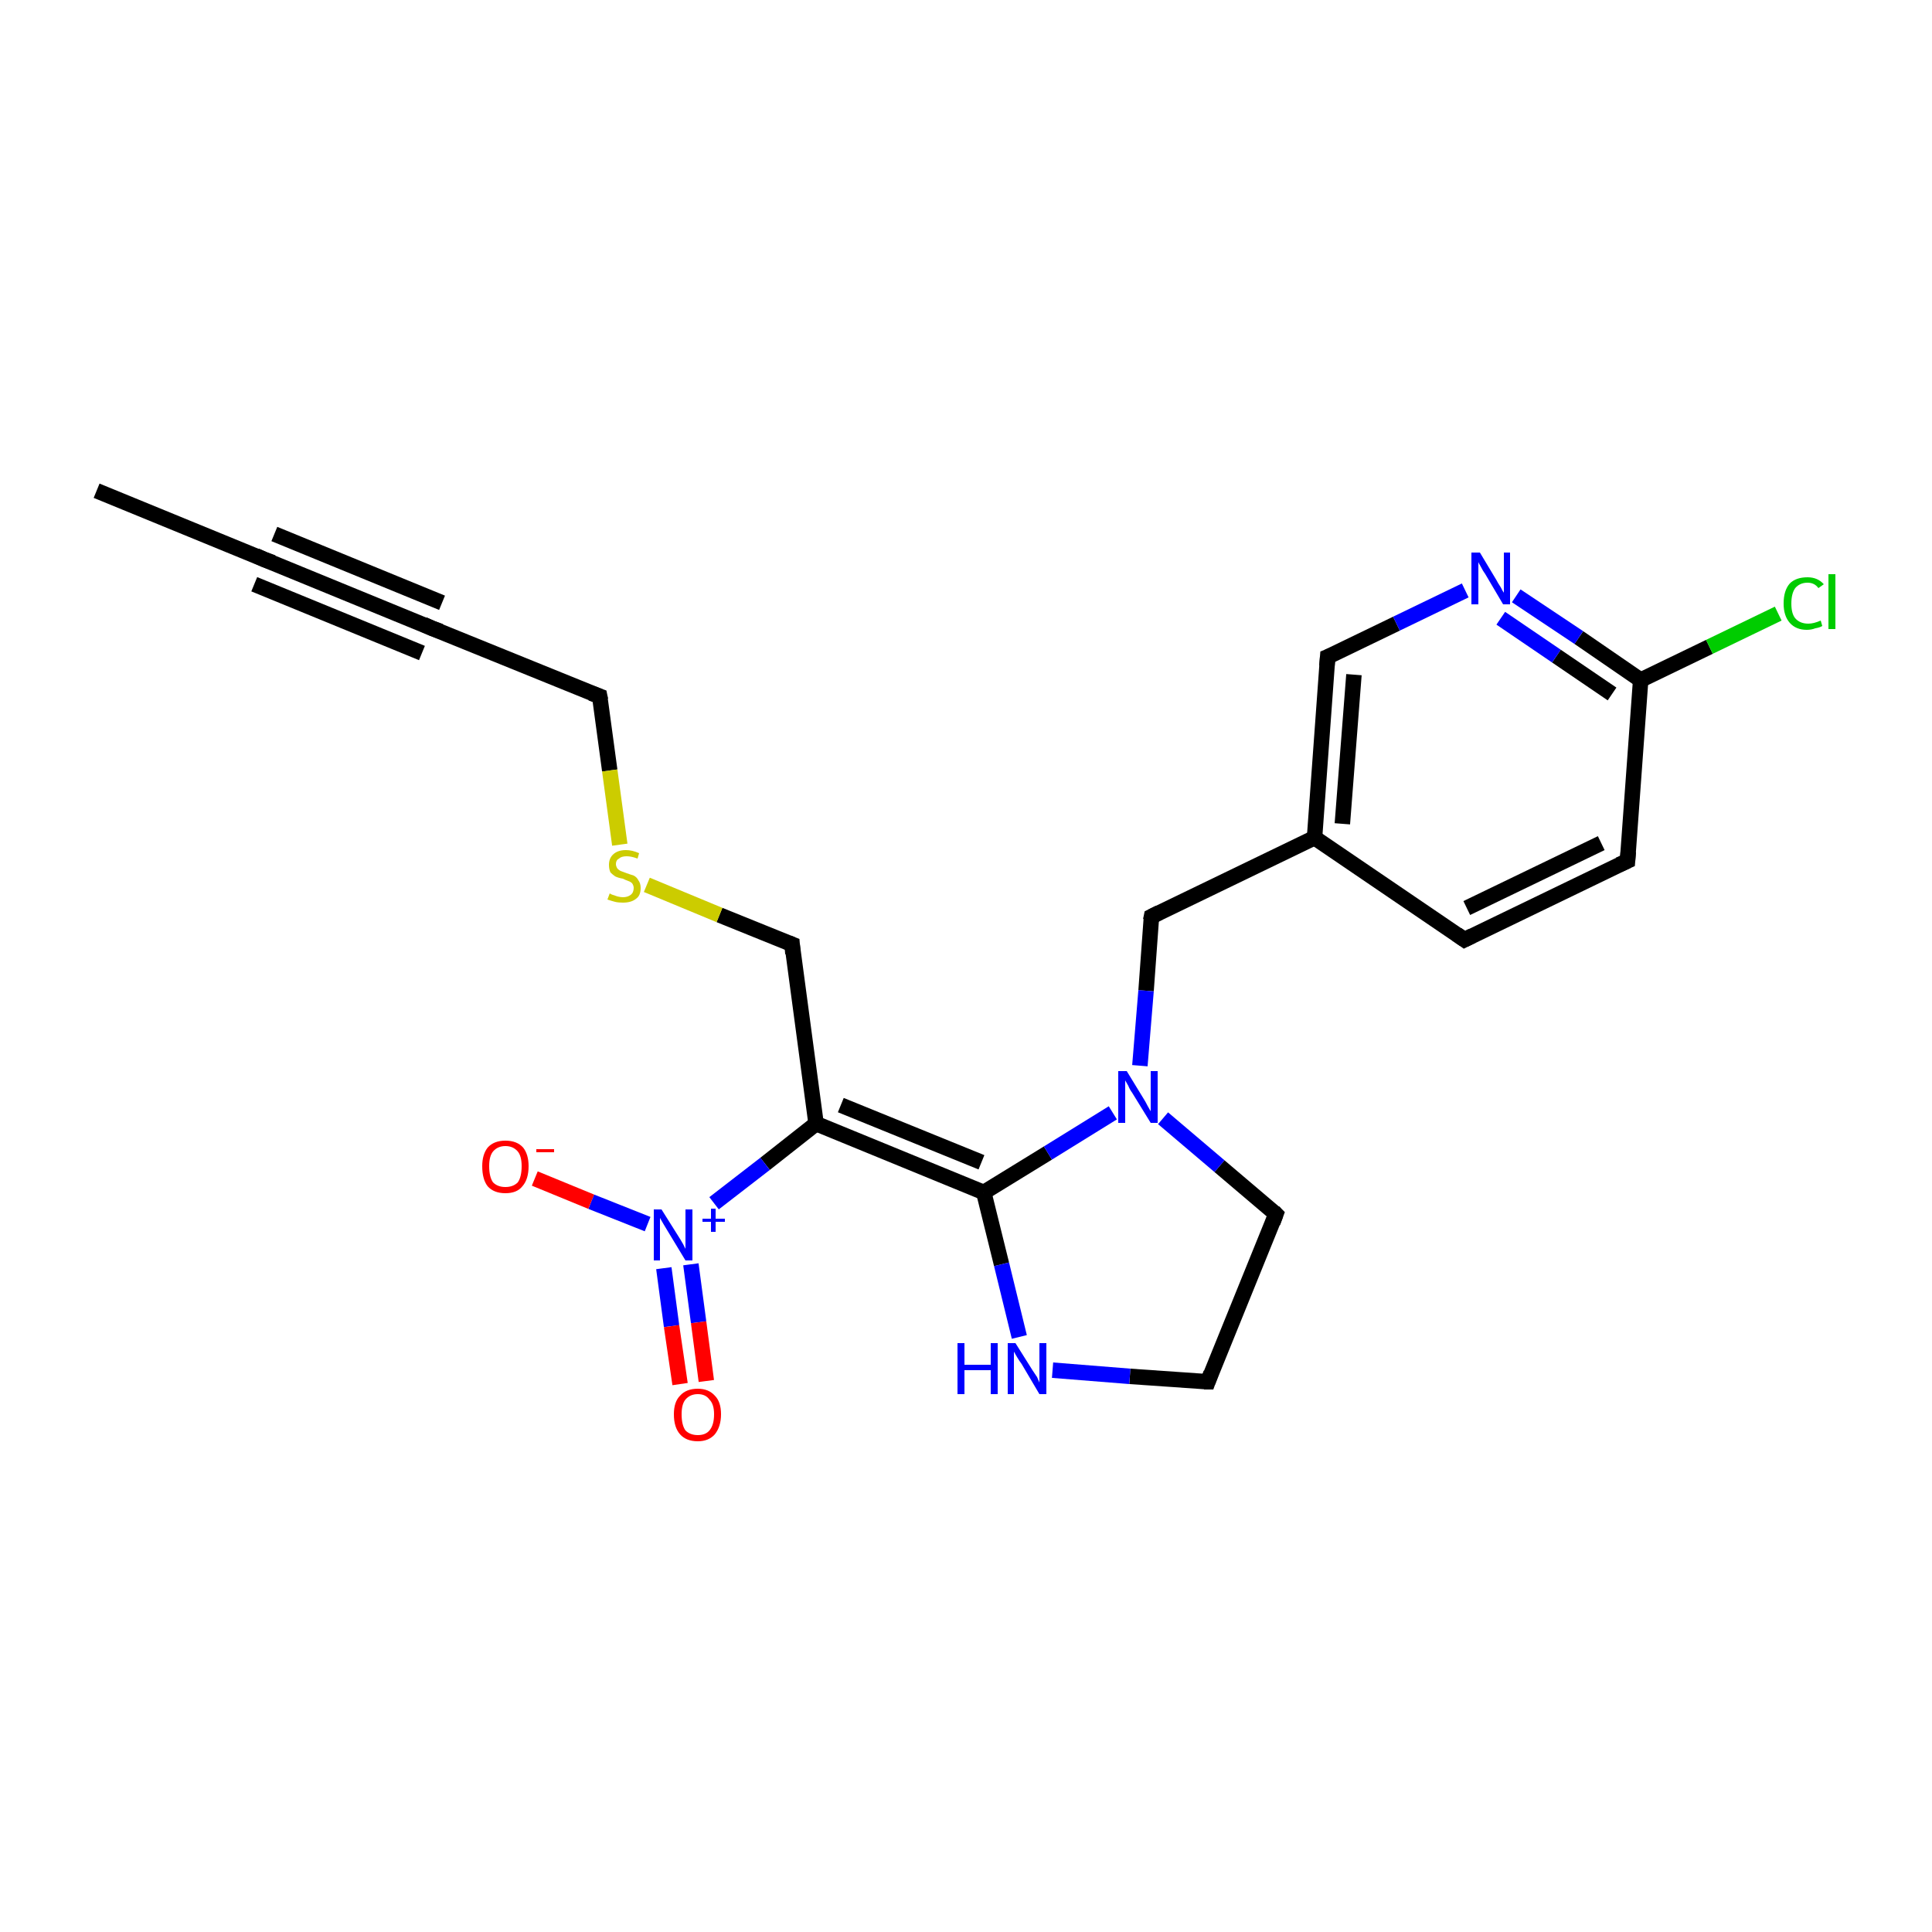 <?xml version='1.0' encoding='iso-8859-1'?>
<svg version='1.1' baseProfile='full'
              xmlns='http://www.w3.org/2000/svg'
                      xmlns:rdkit='http://www.rdkit.org/xml'
                      xmlns:xlink='http://www.w3.org/1999/xlink'
                  xml:space='preserve'
width='250px' height='250px' viewBox='0 0 250 250'>
<!-- END OF HEADER -->
<rect style='opacity:1.0;fill:#FFFFFF;stroke:none' width='250.0' height='250.0' x='0.0' y='0.0'> </rect>
<path class='bond-0 atom-0 atom-1' d='M 12.5,63.5 L 34.2,72.4' style='fill:none;fill-rule:evenodd;stroke:#000000;stroke-width:2.0px;stroke-linecap:butt;stroke-linejoin:miter;stroke-opacity:1' />
<path class='bond-1 atom-1 atom-2' d='M 34.2,72.4 L 55.9,81.3' style='fill:none;fill-rule:evenodd;stroke:#000000;stroke-width:2.0px;stroke-linecap:butt;stroke-linejoin:miter;stroke-opacity:1' />
<path class='bond-1 atom-1 atom-2' d='M 35.5,69.1 L 57.2,78.0' style='fill:none;fill-rule:evenodd;stroke:#000000;stroke-width:2.0px;stroke-linecap:butt;stroke-linejoin:miter;stroke-opacity:1' />
<path class='bond-1 atom-1 atom-2' d='M 32.9,75.6 L 54.6,84.5' style='fill:none;fill-rule:evenodd;stroke:#000000;stroke-width:2.0px;stroke-linecap:butt;stroke-linejoin:miter;stroke-opacity:1' />
<path class='bond-2 atom-2 atom-7' d='M 55.9,81.3 L 77.6,90.1' style='fill:none;fill-rule:evenodd;stroke:#000000;stroke-width:2.0px;stroke-linecap:butt;stroke-linejoin:miter;stroke-opacity:1' />
<path class='bond-3 atom-3 atom-4' d='M 189.5,121.6 L 210.6,111.4' style='fill:none;fill-rule:evenodd;stroke:#000000;stroke-width:2.0px;stroke-linecap:butt;stroke-linejoin:miter;stroke-opacity:1' />
<path class='bond-3 atom-3 atom-4' d='M 189.8,117.5 L 207.2,109.1' style='fill:none;fill-rule:evenodd;stroke:#000000;stroke-width:2.0px;stroke-linecap:butt;stroke-linejoin:miter;stroke-opacity:1' />
<path class='bond-4 atom-3 atom-11' d='M 189.5,121.6 L 170.1,108.4' style='fill:none;fill-rule:evenodd;stroke:#000000;stroke-width:2.0px;stroke-linecap:butt;stroke-linejoin:miter;stroke-opacity:1' />
<path class='bond-5 atom-4 atom-13' d='M 210.6,111.4 L 212.3,88.0' style='fill:none;fill-rule:evenodd;stroke:#000000;stroke-width:2.0px;stroke-linecap:butt;stroke-linejoin:miter;stroke-opacity:1' />
<path class='bond-6 atom-5 atom-6' d='M 156.3,178.8 L 165.1,157.1' style='fill:none;fill-rule:evenodd;stroke:#000000;stroke-width:2.0px;stroke-linecap:butt;stroke-linejoin:miter;stroke-opacity:1' />
<path class='bond-7 atom-5 atom-16' d='M 156.3,178.8 L 146.2,178.1' style='fill:none;fill-rule:evenodd;stroke:#000000;stroke-width:2.0px;stroke-linecap:butt;stroke-linejoin:miter;stroke-opacity:1' />
<path class='bond-7 atom-5 atom-16' d='M 146.2,178.1 L 136.2,177.3' style='fill:none;fill-rule:evenodd;stroke:#0000FF;stroke-width:2.0px;stroke-linecap:butt;stroke-linejoin:miter;stroke-opacity:1' />
<path class='bond-8 atom-6 atom-18' d='M 165.1,157.1 L 157.8,150.9' style='fill:none;fill-rule:evenodd;stroke:#000000;stroke-width:2.0px;stroke-linecap:butt;stroke-linejoin:miter;stroke-opacity:1' />
<path class='bond-8 atom-6 atom-18' d='M 157.8,150.9 L 150.5,144.7' style='fill:none;fill-rule:evenodd;stroke:#0000FF;stroke-width:2.0px;stroke-linecap:butt;stroke-linejoin:miter;stroke-opacity:1' />
<path class='bond-9 atom-7 atom-22' d='M 77.6,90.1 L 78.9,99.7' style='fill:none;fill-rule:evenodd;stroke:#000000;stroke-width:2.0px;stroke-linecap:butt;stroke-linejoin:miter;stroke-opacity:1' />
<path class='bond-9 atom-7 atom-22' d='M 78.9,99.7 L 80.2,109.3' style='fill:none;fill-rule:evenodd;stroke:#CCCC00;stroke-width:2.0px;stroke-linecap:butt;stroke-linejoin:miter;stroke-opacity:1' />
<path class='bond-10 atom-8 atom-11' d='M 171.8,85.0 L 170.1,108.4' style='fill:none;fill-rule:evenodd;stroke:#000000;stroke-width:2.0px;stroke-linecap:butt;stroke-linejoin:miter;stroke-opacity:1' />
<path class='bond-10 atom-8 atom-11' d='M 175.2,87.3 L 173.7,106.6' style='fill:none;fill-rule:evenodd;stroke:#000000;stroke-width:2.0px;stroke-linecap:butt;stroke-linejoin:miter;stroke-opacity:1' />
<path class='bond-11 atom-8 atom-17' d='M 171.8,85.0 L 180.7,80.7' style='fill:none;fill-rule:evenodd;stroke:#000000;stroke-width:2.0px;stroke-linecap:butt;stroke-linejoin:miter;stroke-opacity:1' />
<path class='bond-11 atom-8 atom-17' d='M 180.7,80.7 L 189.6,76.4' style='fill:none;fill-rule:evenodd;stroke:#0000FF;stroke-width:2.0px;stroke-linecap:butt;stroke-linejoin:miter;stroke-opacity:1' />
<path class='bond-12 atom-9 atom-11' d='M 149.0,118.6 L 170.1,108.4' style='fill:none;fill-rule:evenodd;stroke:#000000;stroke-width:2.0px;stroke-linecap:butt;stroke-linejoin:miter;stroke-opacity:1' />
<path class='bond-13 atom-9 atom-18' d='M 149.0,118.6 L 148.3,128.2' style='fill:none;fill-rule:evenodd;stroke:#000000;stroke-width:2.0px;stroke-linecap:butt;stroke-linejoin:miter;stroke-opacity:1' />
<path class='bond-13 atom-9 atom-18' d='M 148.3,128.2 L 147.5,137.9' style='fill:none;fill-rule:evenodd;stroke:#0000FF;stroke-width:2.0px;stroke-linecap:butt;stroke-linejoin:miter;stroke-opacity:1' />
<path class='bond-14 atom-10 atom-12' d='M 102.5,122.2 L 105.6,145.4' style='fill:none;fill-rule:evenodd;stroke:#000000;stroke-width:2.0px;stroke-linecap:butt;stroke-linejoin:miter;stroke-opacity:1' />
<path class='bond-15 atom-10 atom-22' d='M 102.5,122.2 L 93.1,118.4' style='fill:none;fill-rule:evenodd;stroke:#000000;stroke-width:2.0px;stroke-linecap:butt;stroke-linejoin:miter;stroke-opacity:1' />
<path class='bond-15 atom-10 atom-22' d='M 93.1,118.4 L 83.7,114.5' style='fill:none;fill-rule:evenodd;stroke:#CCCC00;stroke-width:2.0px;stroke-linecap:butt;stroke-linejoin:miter;stroke-opacity:1' />
<path class='bond-16 atom-12 atom-14' d='M 105.6,145.4 L 127.3,154.3' style='fill:none;fill-rule:evenodd;stroke:#000000;stroke-width:2.0px;stroke-linecap:butt;stroke-linejoin:miter;stroke-opacity:1' />
<path class='bond-16 atom-12 atom-14' d='M 108.8,143.0 L 127.0,150.4' style='fill:none;fill-rule:evenodd;stroke:#000000;stroke-width:2.0px;stroke-linecap:butt;stroke-linejoin:miter;stroke-opacity:1' />
<path class='bond-17 atom-12 atom-19' d='M 105.6,145.4 L 99.0,150.6' style='fill:none;fill-rule:evenodd;stroke:#000000;stroke-width:2.0px;stroke-linecap:butt;stroke-linejoin:miter;stroke-opacity:1' />
<path class='bond-17 atom-12 atom-19' d='M 99.0,150.6 L 92.4,155.7' style='fill:none;fill-rule:evenodd;stroke:#0000FF;stroke-width:2.0px;stroke-linecap:butt;stroke-linejoin:miter;stroke-opacity:1' />
<path class='bond-18 atom-13 atom-15' d='M 212.3,88.0 L 221.2,83.7' style='fill:none;fill-rule:evenodd;stroke:#000000;stroke-width:2.0px;stroke-linecap:butt;stroke-linejoin:miter;stroke-opacity:1' />
<path class='bond-18 atom-13 atom-15' d='M 221.2,83.7 L 230.1,79.4' style='fill:none;fill-rule:evenodd;stroke:#00CC00;stroke-width:2.0px;stroke-linecap:butt;stroke-linejoin:miter;stroke-opacity:1' />
<path class='bond-19 atom-13 atom-17' d='M 212.3,88.0 L 204.3,82.5' style='fill:none;fill-rule:evenodd;stroke:#000000;stroke-width:2.0px;stroke-linecap:butt;stroke-linejoin:miter;stroke-opacity:1' />
<path class='bond-19 atom-13 atom-17' d='M 204.3,82.5 L 196.2,77.1' style='fill:none;fill-rule:evenodd;stroke:#0000FF;stroke-width:2.0px;stroke-linecap:butt;stroke-linejoin:miter;stroke-opacity:1' />
<path class='bond-19 atom-13 atom-17' d='M 208.6,89.8 L 201.4,84.9' style='fill:none;fill-rule:evenodd;stroke:#000000;stroke-width:2.0px;stroke-linecap:butt;stroke-linejoin:miter;stroke-opacity:1' />
<path class='bond-19 atom-13 atom-17' d='M 201.4,84.9 L 194.2,80.0' style='fill:none;fill-rule:evenodd;stroke:#0000FF;stroke-width:2.0px;stroke-linecap:butt;stroke-linejoin:miter;stroke-opacity:1' />
<path class='bond-20 atom-14 atom-16' d='M 127.3,154.3 L 129.6,163.6' style='fill:none;fill-rule:evenodd;stroke:#000000;stroke-width:2.0px;stroke-linecap:butt;stroke-linejoin:miter;stroke-opacity:1' />
<path class='bond-20 atom-14 atom-16' d='M 129.6,163.6 L 131.9,173.0' style='fill:none;fill-rule:evenodd;stroke:#0000FF;stroke-width:2.0px;stroke-linecap:butt;stroke-linejoin:miter;stroke-opacity:1' />
<path class='bond-21 atom-14 atom-18' d='M 127.3,154.3 L 135.6,149.2' style='fill:none;fill-rule:evenodd;stroke:#000000;stroke-width:2.0px;stroke-linecap:butt;stroke-linejoin:miter;stroke-opacity:1' />
<path class='bond-21 atom-14 atom-18' d='M 135.6,149.2 L 144.0,144.0' style='fill:none;fill-rule:evenodd;stroke:#0000FF;stroke-width:2.0px;stroke-linecap:butt;stroke-linejoin:miter;stroke-opacity:1' />
<path class='bond-22 atom-19 atom-20' d='M 83.8,158.4 L 76.5,155.5' style='fill:none;fill-rule:evenodd;stroke:#0000FF;stroke-width:2.0px;stroke-linecap:butt;stroke-linejoin:miter;stroke-opacity:1' />
<path class='bond-22 atom-19 atom-20' d='M 76.5,155.5 L 69.2,152.5' style='fill:none;fill-rule:evenodd;stroke:#FF0000;stroke-width:2.0px;stroke-linecap:butt;stroke-linejoin:miter;stroke-opacity:1' />
<path class='bond-23 atom-19 atom-21' d='M 85.9,164.1 L 86.9,171.6' style='fill:none;fill-rule:evenodd;stroke:#0000FF;stroke-width:2.0px;stroke-linecap:butt;stroke-linejoin:miter;stroke-opacity:1' />
<path class='bond-23 atom-19 atom-21' d='M 86.9,171.6 L 88.0,179.1' style='fill:none;fill-rule:evenodd;stroke:#FF0000;stroke-width:2.0px;stroke-linecap:butt;stroke-linejoin:miter;stroke-opacity:1' />
<path class='bond-23 atom-19 atom-21' d='M 89.4,163.6 L 90.4,171.1' style='fill:none;fill-rule:evenodd;stroke:#0000FF;stroke-width:2.0px;stroke-linecap:butt;stroke-linejoin:miter;stroke-opacity:1' />
<path class='bond-23 atom-19 atom-21' d='M 90.4,171.1 L 91.4,178.7' style='fill:none;fill-rule:evenodd;stroke:#FF0000;stroke-width:2.0px;stroke-linecap:butt;stroke-linejoin:miter;stroke-opacity:1' />
<path d='M 33.1,71.9 L 34.2,72.4 L 35.3,72.8' style='fill:none;stroke:#000000;stroke-width:2.0px;stroke-linecap:butt;stroke-linejoin:miter;stroke-opacity:1;' />
<path d='M 54.8,80.8 L 55.9,81.3 L 57.0,81.7' style='fill:none;stroke:#000000;stroke-width:2.0px;stroke-linecap:butt;stroke-linejoin:miter;stroke-opacity:1;' />
<path d='M 190.5,121.1 L 189.5,121.6 L 188.5,120.9' style='fill:none;stroke:#000000;stroke-width:2.0px;stroke-linecap:butt;stroke-linejoin:miter;stroke-opacity:1;' />
<path d='M 209.5,111.9 L 210.6,111.4 L 210.7,110.2' style='fill:none;stroke:#000000;stroke-width:2.0px;stroke-linecap:butt;stroke-linejoin:miter;stroke-opacity:1;' />
<path d='M 156.7,177.7 L 156.3,178.8 L 155.8,178.8' style='fill:none;stroke:#000000;stroke-width:2.0px;stroke-linecap:butt;stroke-linejoin:miter;stroke-opacity:1;' />
<path d='M 164.7,158.2 L 165.1,157.1 L 164.8,156.8' style='fill:none;stroke:#000000;stroke-width:2.0px;stroke-linecap:butt;stroke-linejoin:miter;stroke-opacity:1;' />
<path d='M 76.5,89.7 L 77.6,90.1 L 77.7,90.6' style='fill:none;stroke:#000000;stroke-width:2.0px;stroke-linecap:butt;stroke-linejoin:miter;stroke-opacity:1;' />
<path d='M 171.7,86.2 L 171.8,85.0 L 172.3,84.8' style='fill:none;stroke:#000000;stroke-width:2.0px;stroke-linecap:butt;stroke-linejoin:miter;stroke-opacity:1;' />
<path d='M 150.0,118.1 L 149.0,118.6 L 148.9,119.1' style='fill:none;stroke:#000000;stroke-width:2.0px;stroke-linecap:butt;stroke-linejoin:miter;stroke-opacity:1;' />
<path d='M 102.6,123.4 L 102.5,122.2 L 102.0,122.0' style='fill:none;stroke:#000000;stroke-width:2.0px;stroke-linecap:butt;stroke-linejoin:miter;stroke-opacity:1;' />
<path class='atom-15' d='M 230.8 78.1
Q 230.8 76.4, 231.6 75.5
Q 232.4 74.7, 233.9 74.7
Q 235.2 74.7, 236.0 75.6
L 235.3 76.1
Q 234.8 75.4, 233.9 75.4
Q 232.9 75.4, 232.3 76.1
Q 231.8 76.8, 231.8 78.1
Q 231.8 79.4, 232.3 80.0
Q 232.9 80.7, 234.0 80.7
Q 234.7 80.7, 235.6 80.3
L 235.8 81.0
Q 235.5 81.2, 234.9 81.3
Q 234.4 81.5, 233.8 81.5
Q 232.4 81.5, 231.6 80.6
Q 230.8 79.7, 230.8 78.1
' fill='#00CC00'/>
<path class='atom-15' d='M 236.6 74.3
L 237.5 74.3
L 237.5 81.4
L 236.6 81.4
L 236.6 74.3
' fill='#00CC00'/>
<path class='atom-16' d='M 123.9 173.8
L 124.8 173.8
L 124.8 176.6
L 128.2 176.6
L 128.2 173.8
L 129.1 173.8
L 129.1 180.4
L 128.2 180.4
L 128.2 177.3
L 124.8 177.3
L 124.8 180.4
L 123.9 180.4
L 123.9 173.8
' fill='#0000FF'/>
<path class='atom-16' d='M 131.4 173.8
L 133.6 177.3
Q 133.8 177.6, 134.2 178.2
Q 134.5 178.9, 134.5 178.9
L 134.5 173.8
L 135.4 173.8
L 135.4 180.4
L 134.5 180.4
L 132.2 176.5
Q 131.9 176.1, 131.6 175.6
Q 131.3 175.1, 131.2 174.9
L 131.2 180.4
L 130.4 180.4
L 130.4 173.8
L 131.4 173.8
' fill='#0000FF'/>
<path class='atom-17' d='M 191.5 71.5
L 193.6 75.0
Q 193.8 75.4, 194.2 76.0
Q 194.5 76.6, 194.6 76.7
L 194.6 71.5
L 195.4 71.5
L 195.4 78.2
L 194.5 78.2
L 192.2 74.3
Q 191.9 73.9, 191.6 73.3
Q 191.3 72.8, 191.3 72.7
L 191.3 78.2
L 190.4 78.2
L 190.4 71.5
L 191.5 71.5
' fill='#0000FF'/>
<path class='atom-18' d='M 145.8 138.6
L 148.0 142.2
Q 148.2 142.5, 148.5 143.1
Q 148.9 143.8, 148.9 143.8
L 148.9 138.6
L 149.8 138.6
L 149.8 145.3
L 148.9 145.3
L 146.5 141.4
Q 146.2 141.0, 146.0 140.5
Q 145.7 140.0, 145.6 139.8
L 145.6 145.3
L 144.7 145.3
L 144.7 138.6
L 145.8 138.6
' fill='#0000FF'/>
<path class='atom-19' d='M 85.6 156.5
L 87.8 160.0
Q 88.0 160.3, 88.4 161.0
Q 88.7 161.6, 88.7 161.6
L 88.7 156.5
L 89.6 156.5
L 89.6 163.1
L 88.7 163.1
L 86.4 159.3
Q 86.1 158.8, 85.8 158.3
Q 85.5 157.8, 85.4 157.6
L 85.4 163.1
L 84.6 163.1
L 84.6 156.5
L 85.6 156.5
' fill='#0000FF'/>
<path class='atom-19' d='M 90.9 157.7
L 92.0 157.7
L 92.0 156.4
L 92.6 156.4
L 92.6 157.7
L 93.8 157.7
L 93.8 158.1
L 92.6 158.1
L 92.6 159.4
L 92.0 159.4
L 92.0 158.1
L 90.9 158.1
L 90.9 157.7
' fill='#0000FF'/>
<path class='atom-20' d='M 62.4 150.9
Q 62.4 149.4, 63.1 148.5
Q 63.9 147.6, 65.4 147.6
Q 66.9 147.6, 67.7 148.5
Q 68.4 149.4, 68.4 150.9
Q 68.4 152.6, 67.6 153.5
Q 66.9 154.4, 65.4 154.4
Q 63.9 154.4, 63.1 153.5
Q 62.4 152.6, 62.4 150.9
M 65.4 153.6
Q 66.4 153.6, 67.0 153.0
Q 67.5 152.3, 67.5 150.9
Q 67.5 149.6, 67.0 149.0
Q 66.4 148.3, 65.4 148.3
Q 64.4 148.3, 63.8 149.0
Q 63.3 149.6, 63.3 150.9
Q 63.3 152.3, 63.8 153.0
Q 64.4 153.6, 65.4 153.6
' fill='#FF0000'/>
<path class='atom-20' d='M 69.4 148.7
L 71.7 148.7
L 71.7 149.1
L 69.4 149.1
L 69.4 148.7
' fill='#FF0000'/>
<path class='atom-21' d='M 87.2 183.0
Q 87.2 181.4, 88.0 180.6
Q 88.8 179.7, 90.3 179.7
Q 91.7 179.7, 92.5 180.6
Q 93.3 181.4, 93.3 183.0
Q 93.3 184.6, 92.5 185.6
Q 91.7 186.5, 90.3 186.5
Q 88.8 186.5, 88.0 185.6
Q 87.2 184.7, 87.2 183.0
M 90.3 185.7
Q 91.3 185.7, 91.8 185.1
Q 92.4 184.4, 92.4 183.0
Q 92.4 181.7, 91.8 181.1
Q 91.3 180.4, 90.3 180.4
Q 89.3 180.4, 88.7 181.1
Q 88.2 181.7, 88.2 183.0
Q 88.2 184.4, 88.7 185.1
Q 89.3 185.7, 90.3 185.7
' fill='#FF0000'/>
<path class='atom-22' d='M 78.9 115.6
Q 79.0 115.7, 79.3 115.8
Q 79.6 115.9, 79.9 116.0
Q 80.3 116.1, 80.6 116.1
Q 81.2 116.1, 81.6 115.8
Q 82.0 115.5, 82.0 114.9
Q 82.0 114.6, 81.8 114.3
Q 81.6 114.1, 81.3 114.0
Q 81.0 113.9, 80.6 113.7
Q 80.0 113.6, 79.6 113.4
Q 79.3 113.2, 79.0 112.9
Q 78.8 112.5, 78.8 111.9
Q 78.8 111.1, 79.3 110.6
Q 79.9 110.0, 81.0 110.0
Q 81.8 110.0, 82.7 110.4
L 82.5 111.1
Q 81.7 110.8, 81.1 110.8
Q 80.4 110.8, 80.1 111.1
Q 79.7 111.3, 79.7 111.8
Q 79.7 112.1, 79.9 112.4
Q 80.1 112.6, 80.3 112.7
Q 80.6 112.8, 81.1 113.0
Q 81.7 113.2, 82.0 113.3
Q 82.4 113.5, 82.6 113.9
Q 82.9 114.3, 82.9 114.9
Q 82.9 115.9, 82.3 116.3
Q 81.7 116.8, 80.6 116.8
Q 80.0 116.8, 79.6 116.7
Q 79.2 116.6, 78.6 116.4
L 78.9 115.6
' fill='#CCCC00'/>
</svg>
